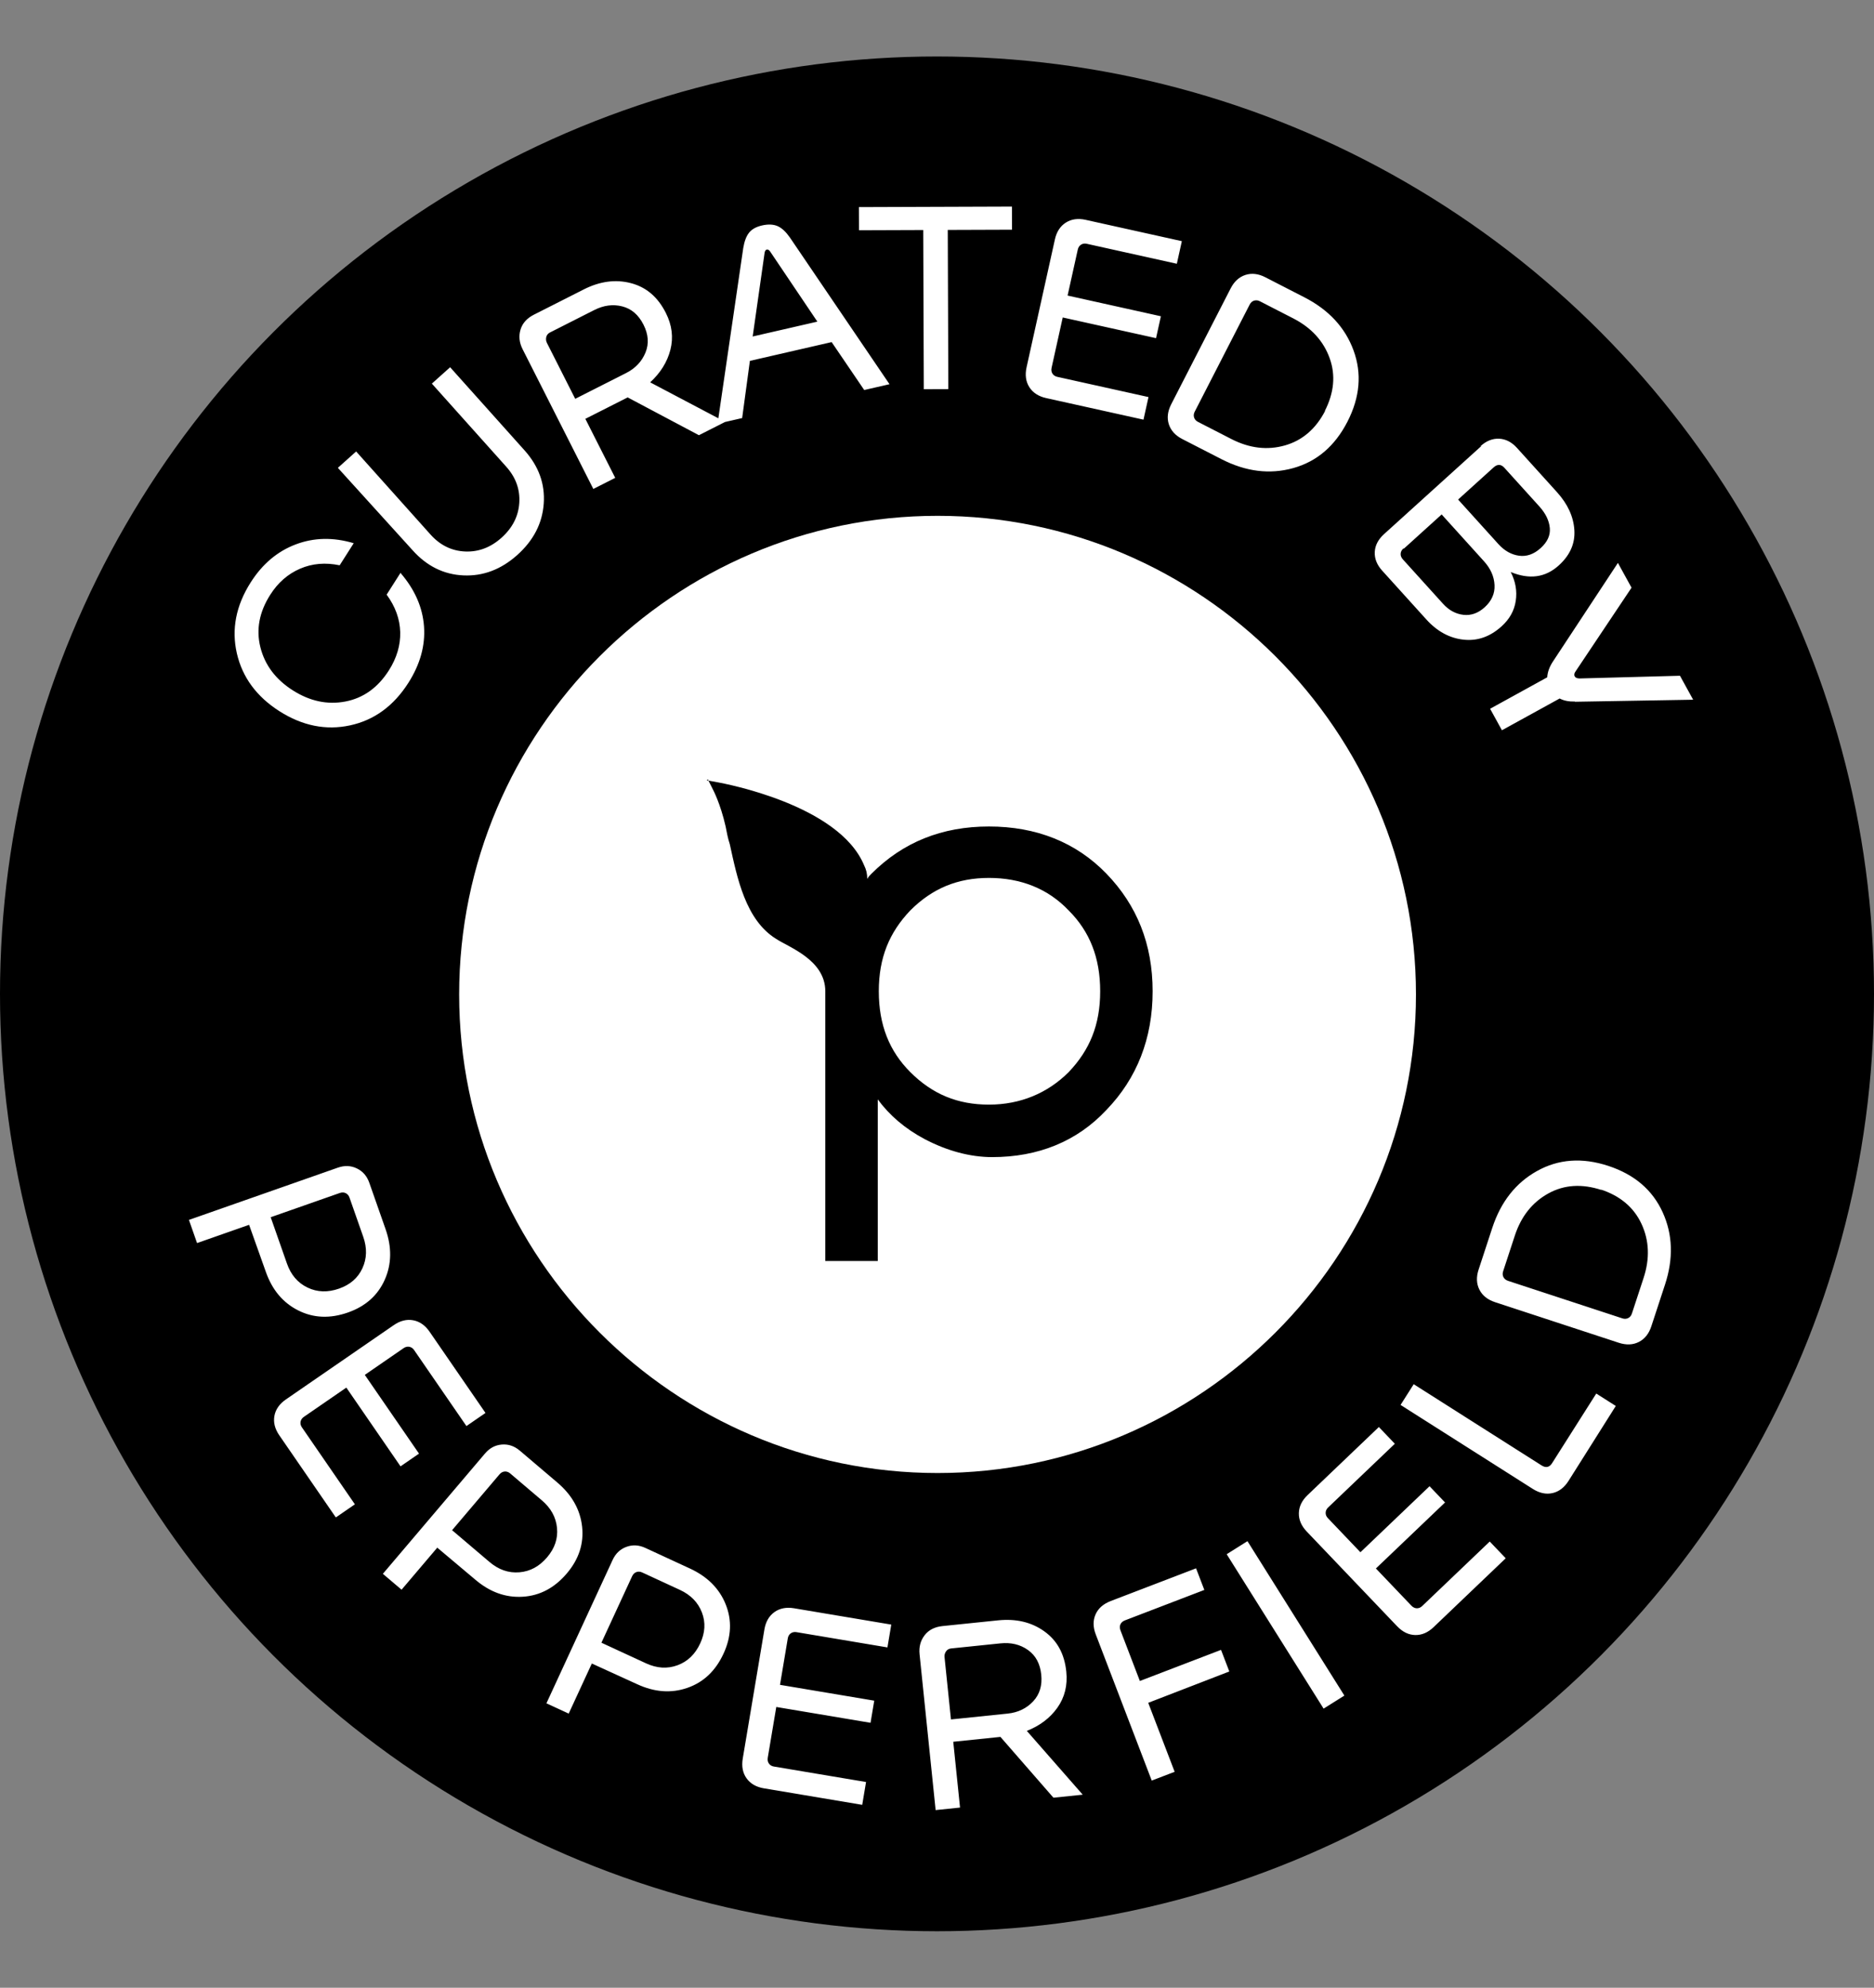 <svg xmlns="http://www.w3.org/2000/svg" fill="none" viewBox="0 0 2174 2305" height="2305" width="2174">
<rect x="0" y="0" width="2174" height="2305" fill="#808080" stroke="none"/>
<circle stroke-width="39.306" stroke="black" fill="black" r="1067.35" cy="1152.5" cx="1087"></circle>
<path fill="white" d="M1087.65 598.157C1393.14 598.157 1642.64 847.66 1642.64 1153.15C1642.64 1458.64 1393.14 1708.14 1087.65 1708.14C782.16 1708.14 532.657 1458.64 532.657 1153.15C532.657 847.66 782.16 598.157 1087.65 598.157ZM821.107 903.646L827.192 915.817C827.192 915.817 835.711 931.639 841.797 958.415C843.014 964.5 844.231 971.803 846.666 979.105C855.185 1018.05 864.922 1066.74 900.217 1088.64C914.822 1098.38 957.42 1112.98 957.42 1149.5V1462.29H1018.27V1274.86C1031.66 1293.11 1049.92 1308.94 1073.04 1321.11C1098.6 1334.49 1125.38 1341.8 1150.94 1341.8C1204.49 1341.8 1249.52 1323.54 1283.6 1287.03C1318.89 1250.52 1337.15 1204.27 1337.15 1149.5C1337.15 1094.73 1318.89 1049.7 1283.6 1013.18C1248.3 976.671 1202.05 958.415 1147.29 958.415C1092.52 958.415 1047.48 976.671 1010.97 1013.18C1008.54 1015.62 1007.32 1016.83 1006.1 1019.27C1006.1 1013.18 1004.89 1008.32 1002.45 1003.45C973.242 932.856 839.363 908.514 833.278 907.297L819.89 904.863L821.107 903.646ZM1147.29 1018.05C1183.8 1018.05 1215.44 1030.22 1239.78 1055.78C1264.13 1080.12 1276.3 1110.55 1276.3 1149.5C1276.3 1188.44 1264.13 1217.65 1239.78 1243.21C1215.44 1267.55 1183.8 1280.94 1147.29 1280.94C1110.77 1280.94 1081.56 1268.77 1056 1243.21C1031.66 1218.87 1019.49 1188.44 1019.49 1149.5C1019.49 1110.55 1031.66 1081.34 1056 1055.78C1081.56 1030.22 1110.77 1018.05 1147.29 1018.05Z" clip-rule="evenodd" fill-rule="evenodd"></path>
<path fill="white" d="M464.837 663.942L464.774 664.545C481.2 683.671 490.287 704.232 491.889 726.456C493.491 748.681 487.339 770.47 473.806 791.739C456.635 818.726 433.975 835.152 406.054 841.162C378.133 847.173 350.793 841.665 324.264 824.785C297.734 807.905 281.163 785.474 274.778 757.636C268.394 729.798 273.672 702.313 290.843 675.326C304.376 654.057 321.735 639.398 342.92 631.351C364.105 623.304 386.579 622.824 410.343 629.912L394.045 655.527C377.579 652.118 362.34 653.346 348.182 659.438C334.024 665.531 322.507 675.553 313.485 689.732C300.825 709.629 296.897 729.942 302.075 750.586C307.254 771.231 319.791 787.883 339.688 800.543C359.586 813.203 379.981 817.505 400.875 813.449C421.769 809.394 438.505 797.23 451.164 777.333C460.332 762.925 464.676 748.018 464.28 732.986C463.884 717.955 458.685 703.402 448.539 689.557L464.837 663.942ZM478.649 638.087L391.955 542.518L413.156 523.528L499.426 619.842C510.639 632.361 524.103 638.86 539.616 639.522C555.129 640.183 569.246 634.817 581.764 623.604C594.485 612.21 601.368 598.767 602.412 583.275C603.456 567.783 598.473 553.687 587.259 541.168L500.99 444.854L522.191 425.864L608.461 522.178C624.919 540.552 632.426 561.122 630.779 584.067C629.133 607.013 618.831 626.795 600.052 643.614C581.274 660.434 560.301 668.303 537.515 667.241C514.729 666.18 495.107 656.462 478.649 638.087ZM810.806 504.671L728.15 460.839L679.056 485.696L713.709 554.137L688.316 566.994L606.276 404.961C602.357 397.222 601.592 389.71 603.858 382.182C606.123 374.654 611.428 368.93 619.409 364.889L677.209 335.624C695.831 326.196 714.002 323.68 731.846 328.318C749.69 332.956 763.083 344.405 772.389 362.785C779.614 377.053 781.383 391.349 777.697 405.673C774.011 419.996 766.073 432.523 754.247 443.372L841.278 489.243L810.806 504.671ZM634.485 397.666L667.301 462.479L726.31 432.602C737.193 427.092 744.669 419.053 748.86 408.728C753.051 398.402 752.148 387.617 746.515 376.493C740.76 365.126 732.602 358.015 721.799 355.281C710.996 352.547 700.214 354.056 689.331 359.566L638.061 385.525C635.884 386.627 634.317 388.332 633.723 390.76C633.129 393.188 633.383 395.49 634.485 397.666ZM1002.57 452.272L964.782 396.702L869.935 418.48L860.963 484.787L832.43 491.338L862.196 287.869C863.464 280.068 865.685 273.996 868.92 269.915C872.155 265.835 877.075 263.037 883.945 261.459C891.078 259.821 897.254 260.072 902.209 262.272C907.164 264.472 911.812 268.967 916.356 275.433L1031.9 445.539L1002.57 452.272ZM887.018 293.016L873.177 390.201L948.209 372.973L893.359 291.56C892.142 289.893 890.842 289.079 889.522 289.382C888.201 289.685 887.386 290.985 887.018 293.016ZM1174.03 266.366L1099.49 266.629L1100.14 451.228L1071.68 451.328L1071.03 266.729L996.483 266.991L996.388 240.155L1173.94 239.53L1174.03 266.366ZM1332.35 460.448L1326.54 486.647L1213.53 461.593C1204.8 459.657 1198.24 455.426 1194.12 448.96C1190 442.493 1188.94 434.761 1190.94 425.763L1223.79 277.561C1225.73 268.828 1229.96 262.269 1236.43 258.15C1242.89 254.031 1250.63 252.968 1259.36 254.905L1371.04 279.666L1365.23 305.866L1260.7 282.689C1258.31 282.161 1256.02 282.485 1254.08 283.721C1252.14 284.957 1250.88 286.898 1250.35 289.28L1238.5 342.738L1346.74 366.737L1341.1 392.143L1232.86 368.144L1219.96 426.366C1219.37 429.013 1219.69 431.306 1220.93 433.246C1222.17 435.186 1224.11 436.449 1226.49 436.977L1332.35 460.448ZM1428.05 333.675L1427.68 334.398C1431.76 326.44 1437.52 321.166 1444.82 318.818C1452.12 316.471 1459.86 317.401 1467.82 321.486L1513.16 344.756C1541.38 359.238 1560.44 379.685 1570.22 406.338C1580 432.992 1577.77 460.488 1563.17 488.945C1548.56 517.403 1527.52 535.244 1500.16 542.836C1472.8 550.428 1445.08 546.862 1416.86 532.38L1371.52 509.11C1363.57 505.025 1358.29 499.272 1355.94 491.973C1353.6 484.674 1354.53 476.925 1358.74 468.726L1428.05 333.675ZM1537.48 476.066L1536.74 476.907C1547.63 455.685 1549.67 435.096 1542.48 415.259C1535.3 395.423 1521.28 379.999 1500.3 369.231L1461.47 349.302C1459.3 348.188 1457 347.922 1454.81 348.626C1452.62 349.33 1450.9 350.888 1449.67 353.3L1385.92 477.499C1384.81 479.669 1384.54 481.97 1385.24 484.159C1385.95 486.349 1387.51 488.063 1389.68 489.177L1428.5 509.105C1449.49 519.873 1470.19 522.274 1490.5 516.548C1510.8 510.821 1526.59 497.288 1537.48 476.066ZM1718.22 517.474L1717.66 517.254C1724.29 511.252 1731.54 508.352 1739.2 508.734C1746.85 509.117 1753.77 512.725 1759.78 519.358L1806.15 570.613C1818.7 584.483 1825.45 599.213 1826.4 614.806C1827.35 630.399 1821.3 643.914 1808.24 655.736C1792.76 669.741 1774.21 672.268 1752.58 663.32C1758.18 674.346 1760.12 685.383 1758.4 696.812C1756.67 708.24 1751.2 717.947 1741.95 726.313C1728.69 738.317 1714.03 743.534 1697.81 741.764C1681.58 739.994 1667.2 732.174 1654.65 718.305L1603.36 661.623C1597.36 654.99 1594.46 647.744 1594.84 640.086C1595.22 632.429 1598.83 625.508 1605.66 619.324L1718.22 517.474ZM1787.17 635.684L1787.37 635.502C1795.01 628.591 1798.65 620.905 1797.92 612.424C1797.2 603.943 1793.2 595.491 1785.75 587.25L1745.19 542.427C1741.37 538.206 1737.16 537.996 1732.74 541.997L1691.53 579.281L1738.27 630.939C1745.37 638.778 1753.4 643.209 1762.17 644.415C1770.93 645.62 1779.33 642.777 1787.17 635.684ZM1628.62 636.208L1628.05 635.988C1626.04 637.807 1624.98 639.865 1624.87 642.162C1624.75 644.459 1625.6 646.613 1627.42 648.623L1673.98 700.079C1680.89 707.717 1688.74 711.948 1697.71 712.972C1706.68 713.995 1714.89 710.951 1722.33 704.222C1730.37 696.947 1734.26 688.313 1733.79 678.502C1733.32 668.69 1729.36 659.473 1721.54 650.83L1672.44 596.559L1628.62 636.208ZM1827.21 813.763L1827.08 813.525C1820.05 813.681 1814.18 812.577 1809.35 809.977L1742.37 846.825L1728.65 821.887L1794.91 785.431C1795.28 779.351 1797.47 773.199 1801.71 766.845L1876.92 652.755L1892.73 681.492L1827.88 778.432C1826.27 780.558 1825.86 782.636 1826.78 784.299C1827.69 785.961 1829.66 786.733 1832.45 786.745L1948.92 783.618L1964.21 811.405L1827.21 813.763Z"></path>
<path fill="white" d="M308.339 1474.7L288.969 1420.31L228.603 1441.48L219.181 1414.63L391.839 1354.06C399.768 1351.27 407.06 1351.59 413.971 1354.91C420.881 1358.23 425.682 1363.73 428.464 1371.66L447.308 1425.37C454.666 1446.35 454.374 1465.99 446.34 1484.03C438.307 1502.07 424.103 1514.81 403.64 1521.99C382.921 1529.26 363.706 1528.53 345.905 1519.55C328.104 1510.57 315.697 1495.68 308.339 1474.7ZM394.099 1383.43L314.037 1411.51L332.881 1465.23C337.457 1478.27 345.319 1487.58 356.721 1493.06C368.123 1498.54 380.302 1498.87 393.347 1494.29C406.137 1489.8 415.188 1482.03 420.412 1470.72C425.636 1459.41 425.96 1447.23 421.384 1434.18L405.411 1388.65C404.604 1386.35 403.118 1384.57 401.045 1383.58C398.972 1382.58 396.657 1382.53 394.099 1383.43ZM411.704 1744.43L389.601 1759.65L323.955 1664.32C318.882 1656.95 316.964 1649.38 318.354 1641.84C319.745 1634.3 324.235 1627.92 331.826 1622.69L456.852 1536.6C464.22 1531.53 471.785 1529.61 479.325 1531C486.865 1532.39 493.248 1536.88 498.322 1544.25L563.199 1638.46L541.096 1653.68L480.37 1565.5C478.986 1563.49 477.087 1562.16 474.825 1561.74C472.563 1561.33 470.315 1561.89 468.306 1563.27L423.207 1594.33L486.086 1685.64L464.653 1700.4L401.774 1609.08L352.657 1642.91C350.424 1644.44 349.1 1646.34 348.682 1648.61C348.265 1650.87 348.825 1653.12 350.209 1655.12L411.704 1744.43ZM551.451 1831.85L507.266 1794.68L465.856 1843.44L444.161 1825.02L562.603 1685.55C568.042 1679.14 574.495 1675.73 582.137 1675.11C589.779 1674.49 596.699 1676.81 603.104 1682.25L646.494 1719.1C663.436 1733.48 673.099 1750.58 675.277 1770.21C677.454 1789.84 671.627 1808.01 657.589 1824.54C643.376 1841.28 626.423 1850.35 606.524 1851.59C586.624 1852.83 568.394 1846.24 551.451 1831.85ZM579.385 1709.76L524.462 1774.43L567.852 1811.28C578.39 1820.23 589.875 1824.29 602.484 1823.26C615.093 1822.24 625.768 1816.37 634.717 1805.83C643.491 1795.5 647.379 1784.22 646.176 1771.82C644.972 1759.41 639.102 1748.74 628.565 1739.79L591.787 1708.56C589.927 1706.98 587.748 1706.19 585.455 1706.38C583.163 1706.57 581.139 1707.69 579.385 1709.76ZM739.097 1953L686.566 1929.03L659.741 1987.11L633.901 1975.18L710.625 1809.07C714.149 1801.44 719.451 1796.42 726.646 1793.77C733.841 1791.12 741.13 1791.51 748.759 1795.03L800.438 1818.9C820.618 1828.22 834.51 1842.1 841.87 1860.43C849.229 1878.76 848.485 1897.82 839.392 1917.51C830.185 1937.44 816.285 1950.73 797.445 1957.26C778.606 1963.78 759.276 1962.32 739.097 1953ZM733.282 1827.89L697.705 1904.92L749.384 1928.79C761.935 1934.58 774.089 1935.42 785.961 1931.05C797.833 1926.68 806.544 1918.16 812.341 1905.61C818.024 1893.31 818.747 1881.4 814.263 1869.77C809.78 1858.15 801.263 1849.44 788.712 1843.64L744.908 1823.41C742.693 1822.39 740.383 1822.21 738.225 1823.01C736.066 1823.8 734.419 1825.43 733.282 1827.89ZM1004.69 2066.45L1000.25 2092.91L886.094 2073.75C877.272 2072.27 870.503 2068.39 866.053 2062.14C861.604 2055.9 860.142 2048.23 861.668 2039.14L886.795 1889.44C888.276 1880.62 892.161 1873.85 898.405 1869.4C904.649 1864.95 912.316 1863.49 921.138 1864.97L1033.95 1883.9L1029.51 1910.37L923.913 1892.64C921.507 1892.24 919.234 1892.68 917.361 1894.02C915.488 1895.35 914.327 1897.36 913.923 1899.76L904.859 1953.76L1014.2 1972.12L1009.89 1997.78L900.552 1979.43L890.68 2038.24C890.231 2040.92 890.675 2043.19 892.009 2045.06C893.344 2046.94 895.348 2048.1 897.754 2048.5L1004.69 2066.45ZM1222.09 2084.64L1160.59 2014.13L1105.86 2019.77L1113.72 2096.08L1085.41 2099L1066.79 1918.34C1065.9 1909.71 1067.87 1902.42 1072.68 1896.2C1077.49 1889.98 1084.49 1886.54 1093.39 1885.62L1157.84 1878.98C1178.6 1876.84 1196.47 1880.99 1211.47 1891.71C1226.47 1902.42 1234.88 1917.91 1236.99 1938.4C1238.63 1954.31 1235.17 1968.29 1226.6 1980.35C1218.03 1992.4 1206.14 2001.26 1191.21 2007.16L1256.06 2081.14L1222.09 2084.64ZM1095.74 1921.62L1103.19 1993.89L1168.98 1987.1C1181.11 1985.85 1190.97 1981.02 1198.58 1972.88C1206.19 1964.74 1209.21 1954.35 1207.93 1941.94C1206.62 1929.27 1201.55 1919.71 1192.44 1913.29C1183.33 1906.87 1172.72 1904.42 1160.59 1905.67L1103.42 1911.56C1101 1911.81 1098.92 1912.85 1097.5 1914.9C1096.08 1916.95 1095.49 1919.19 1095.74 1921.62ZM1426.11 1938.28L1332.04 1974.61L1362.69 2054.6L1336.11 2064.78L1271.13 1895.19C1267.93 1886.84 1267.84 1879.03 1270.96 1872.03C1274.08 1865.03 1279.95 1859.88 1288.55 1856.58L1387.53 1818.65L1397.13 1843.71L1304.99 1879.02C1302.46 1879.99 1300.73 1881.53 1299.79 1883.63C1298.85 1885.73 1298.87 1888.04 1299.84 1890.57L1322.34 1949.3L1416.5 1913.22L1426.11 1938.28ZM1535.49 1981.35L1423.06 1802.29L1447.16 1787.15L1559.59 1966.22L1535.49 1981.35ZM1728.23 1787.58L1746.77 1806.99L1663.04 1886.92C1656.57 1893.09 1649.4 1896.19 1641.74 1896.01C1634.07 1895.83 1627.06 1892.41 1620.7 1885.74L1515.88 1775.94C1509.7 1769.47 1506.61 1762.3 1506.79 1754.64C1506.96 1746.97 1510.39 1739.96 1516.86 1733.78L1599.6 1654.79L1618.13 1674.2L1540.68 1748.14C1538.92 1749.82 1537.91 1751.91 1537.86 1754.21C1537.8 1756.51 1538.71 1758.64 1540.4 1760.4L1578.21 1800.01L1658.4 1723.45L1676.37 1742.28L1596.17 1818.83L1637.35 1861.97C1639.23 1863.93 1641.31 1864.94 1643.61 1864.99C1645.91 1865.04 1648.04 1864.13 1649.8 1862.45L1728.23 1787.58ZM1874.46 1630.37L1819.63 1717.25C1814.69 1725.03 1808.48 1729.75 1800.99 1731.42C1793.51 1733.09 1785.88 1731.46 1778.1 1726.52L1624.77 1629.18L1640.02 1605.15L1788.32 1699.3C1793.35 1702.49 1797.47 1701.57 1800.52 1696.77L1851.8 1615.98L1874.46 1630.37ZM1733.53 1509.73L1734.3 1509.98C1725.8 1507.19 1719.69 1502.33 1716.23 1495.49C1712.77 1488.65 1712.48 1480.85 1715.27 1472.35L1731.15 1423.93C1741.04 1393.8 1758.25 1371.77 1783.04 1357.94C1807.84 1344.1 1835.34 1342 1865.74 1351.97C1896.13 1361.95 1917.05 1379.93 1928.83 1405.77C1940.61 1431.6 1941.42 1459.54 1931.54 1489.67L1915.65 1538.1C1912.86 1546.6 1908 1552.71 1901.16 1556.17C1894.32 1559.63 1886.52 1559.92 1877.77 1557.05L1733.53 1509.73ZM1857.04 1379.36L1857.98 1379.96C1835.32 1372.52 1814.66 1373.73 1796.2 1383.93C1777.73 1394.14 1764.69 1410.4 1757.34 1432.81L1743.73 1474.28C1742.97 1476.59 1743.07 1478.91 1744.11 1480.96C1745.15 1483.01 1746.95 1484.46 1749.53 1485.31L1882.18 1528.83C1884.49 1529.59 1886.81 1529.49 1888.86 1528.45C1890.91 1527.41 1892.36 1525.61 1893.12 1523.29L1906.73 1481.82C1914.08 1459.41 1913.21 1438.59 1904.37 1419.43C1895.54 1400.27 1879.7 1386.8 1857.04 1379.36Z"></path>
</svg>
